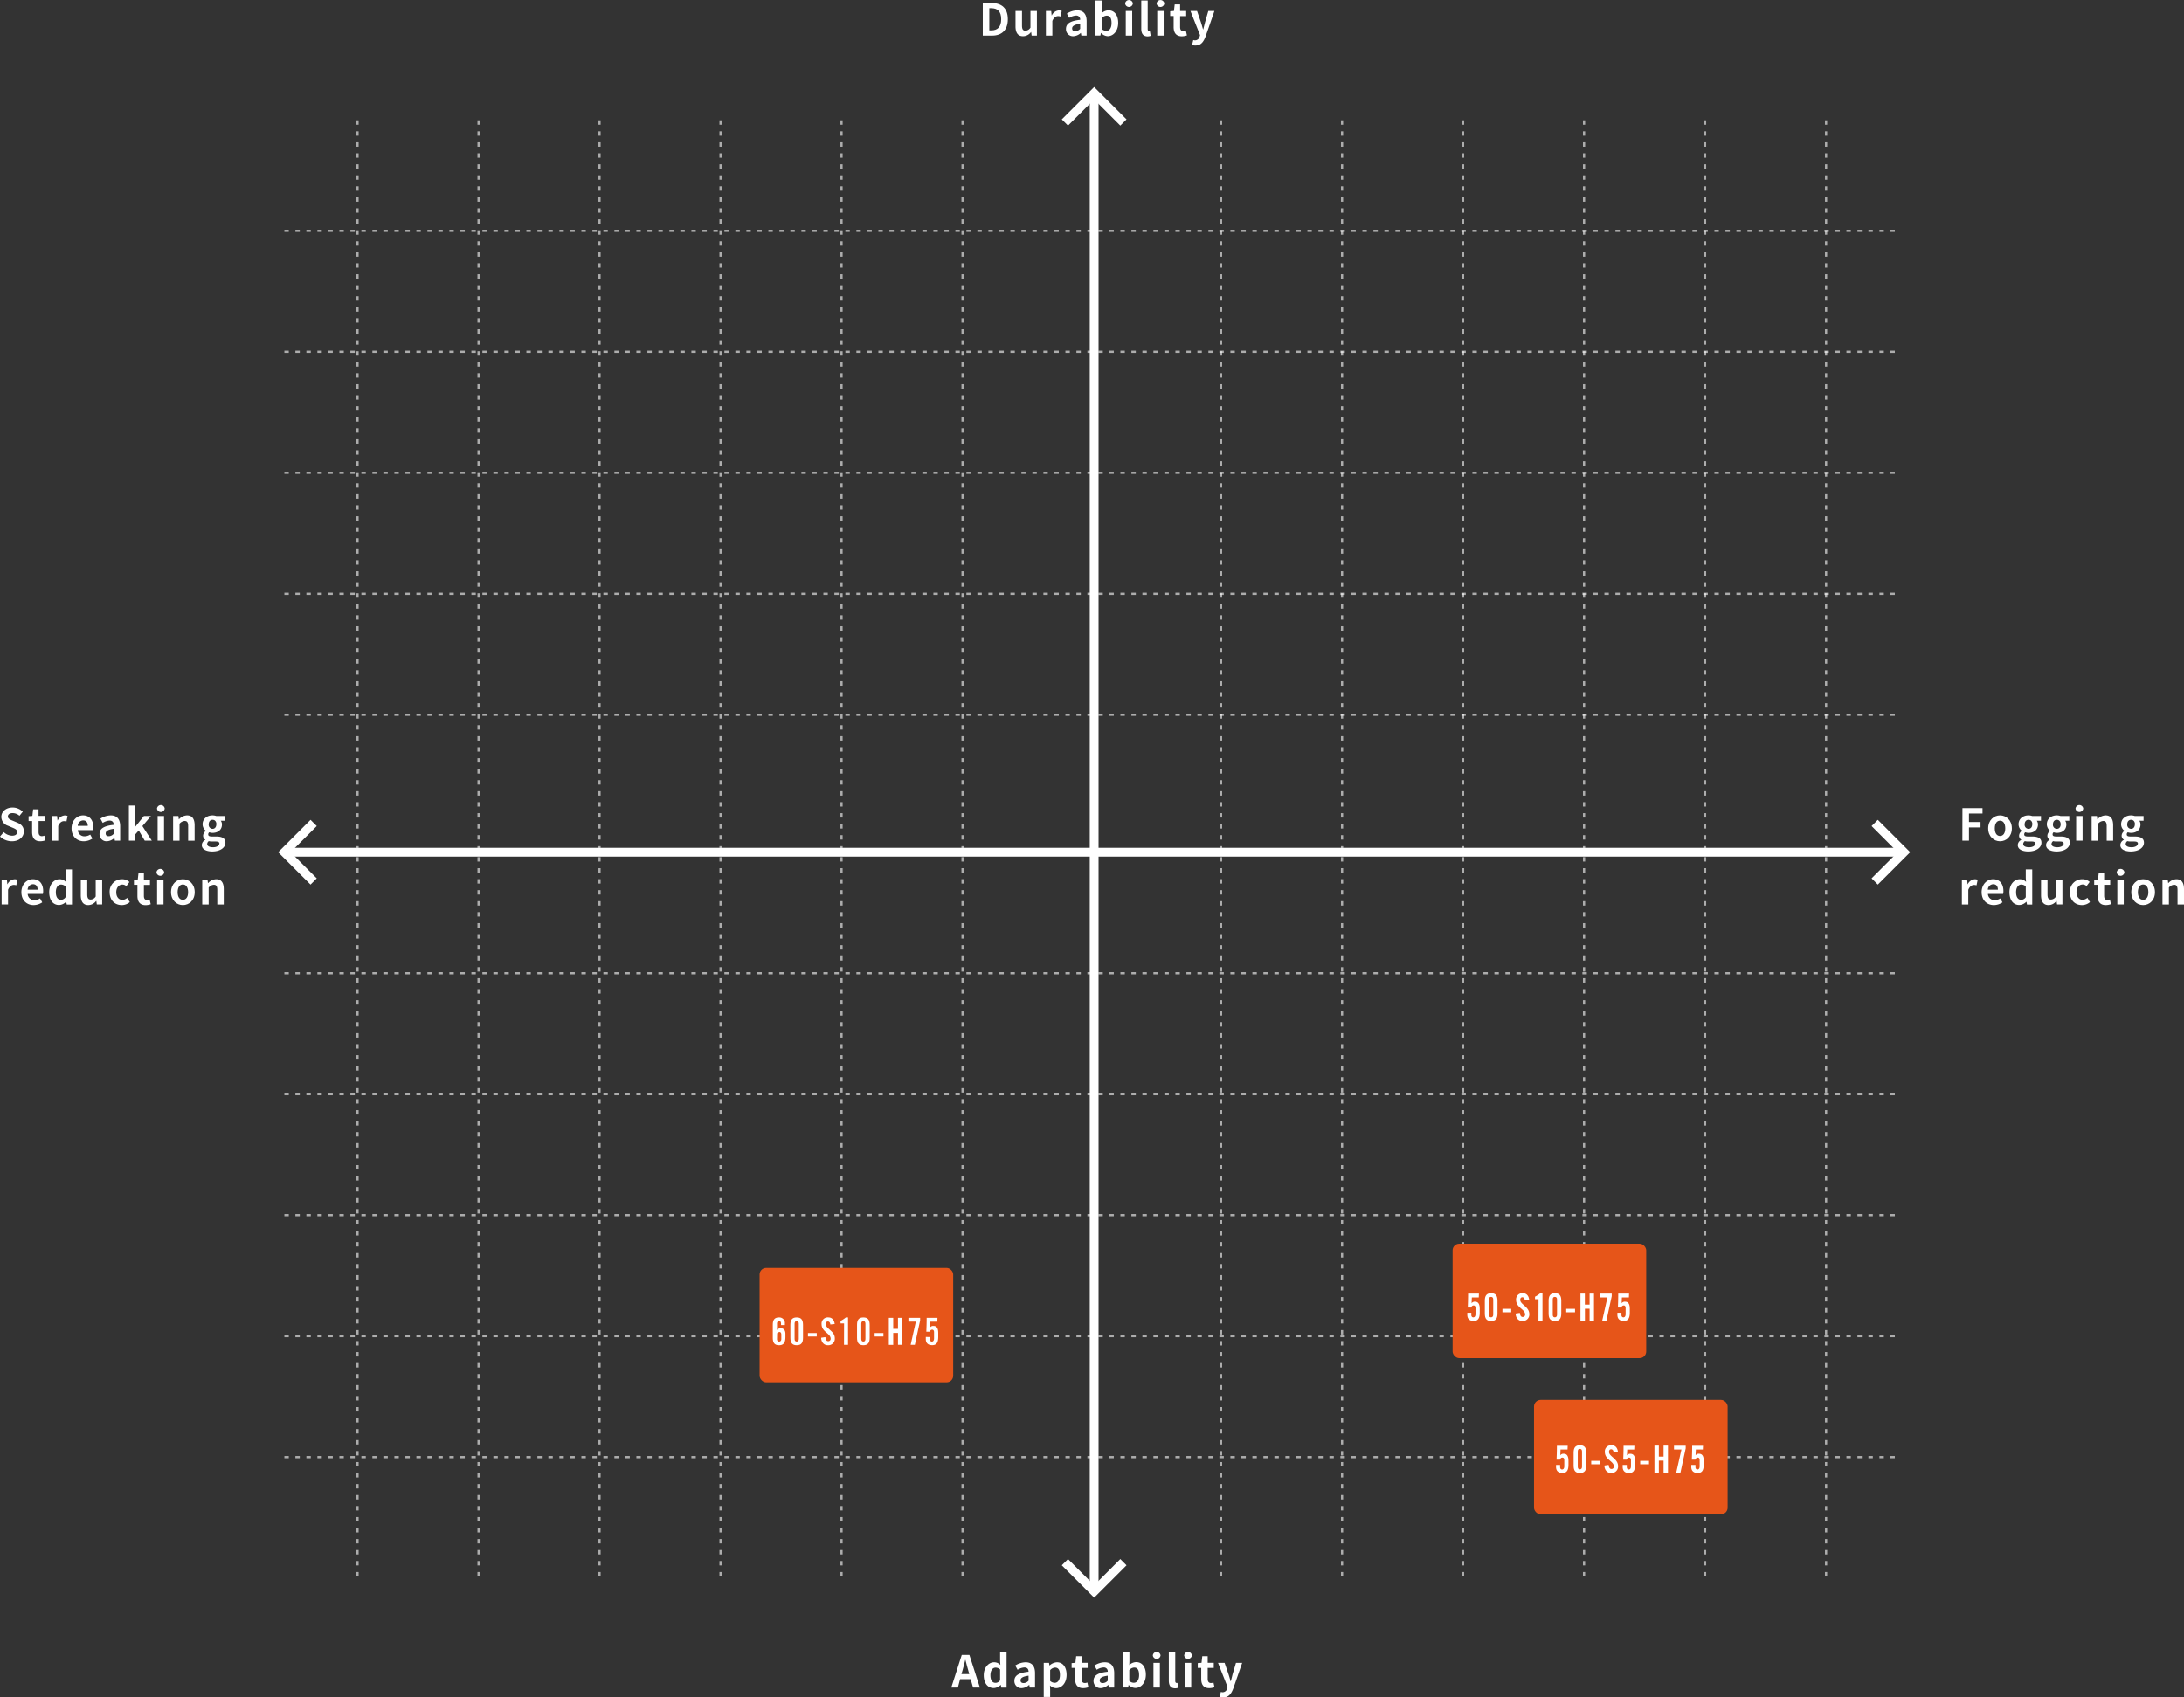 <svg xmlns="http://www.w3.org/2000/svg" xmlns:xlink="http://www.w3.org/1999/xlink" viewBox="0 0 992.7 771.7"><rect x="0" y="0" width="992.7" height="771.7" fill="#333333" stroke="none"/><defs><style>.cls-1,.cls-4{fill:none;}.cls-1,.cls-3,.cls-4{stroke:#fff;stroke-miterlimit:10;}.cls-1,.cls-3{stroke-width:4px;}.cls-2{fill:#fff;}.cls-3{fill:url(#名称未設定グラデーション);}.cls-4{stroke-dasharray:2 3;opacity:0.6;}.cls-5{fill:#e65519;}</style><linearGradient id="名称未設定グラデーション" x1="129.26" y1="387.45" x2="863.26" y2="387.45" gradientUnits="userSpaceOnUse"><stop offset="0" stop-color="#fff"/><stop offset="1"/></linearGradient></defs><g id="レイヤー_2" data-name="レイヤー 2"><g id="レイヤー_18" data-name="レイヤー 18"><line class="cls-1" x1="497.33" y1="42.38" x2="497.33" y2="721.38"/><polyline class="cls-1" points="510.63 710.23 497.33 723.53 484.03 710.23"/><polyline class="cls-1" points="484.03 55.68 497.33 42.38 510.63 55.68"/><path class="cls-2" d="M446.71,1.4h4.06c4.52,0,7.32,2.34,7.32,7.34s-2.8,7.46-7.16,7.46h-4.22Zm3.88,12.42c2.76,0,4.48-1.48,4.48-5.08s-1.72-5-4.48-5h-.92V13.82Z"/><path class="cls-2" d="M461.58,12V5h2.95v6.62c0,1.74.48,2.34,1.56,2.34a2.7,2.7,0,0,0,2.28-1.4V5h2.94V16.2h-2.4l-.22-1.6h-.08A4.5,4.5,0,0,1,465,16.48C462.62,16.48,461.58,14.8,461.58,12Z"/><path class="cls-2" d="M475.4,5h2.41L478,7h.08a3.91,3.91,0,0,1,3.19-2.26,3.17,3.17,0,0,1,1.32.24l-.52,2.54a3.53,3.53,0,0,0-1.16-.18c-.88,0-1.94.58-2.58,2.2V16.2H475.4Z"/><path class="cls-2" d="M484.52,13.16c0-2.4,1.94-3.66,6.45-4.14a1.75,1.75,0,0,0-1.91-1.94A6.33,6.33,0,0,0,486,8.14L484.92,6.2a9,9,0,0,1,4.68-1.48c2.85,0,4.31,1.7,4.31,4.94V16.2h-2.4l-.22-1.2h-.06a5.29,5.29,0,0,1-3.39,1.48A3.18,3.18,0,0,1,484.52,13.16Zm6.45-.08V10.82c-2.72.36-3.65,1.1-3.65,2.1s.62,1.26,1.49,1.26A3,3,0,0,0,491,13.08Z"/><path class="cls-2" d="M500.48,15h-.06l-.26,1.18h-2.3V.24h2.92v4l-.06,1.8a4.8,4.8,0,0,1,3.11-1.34c2.76,0,4.42,2.26,4.42,5.68,0,3.86-2.3,6.08-4.76,6.08A4.36,4.36,0,0,1,500.48,15Zm4.75-4.56c0-2.14-.68-3.32-2.22-3.32a3.18,3.18,0,0,0-2.23,1.16v4.92a3.12,3.12,0,0,0,2.05.84C504.19,14.06,505.23,12.9,505.23,10.46Z"/><path class="cls-2" d="M511.42,1.6a1.76,1.76,0,0,1,3.5,0,1.76,1.76,0,0,1-3.5,0ZM511.7,5h2.92V16.2H511.7Z"/><path class="cls-2" d="M518.74,13.06V.24h2.92v13c0,.66.32.88.6.88a1.66,1.66,0,0,0,.4,0l.36,2.18a4,4,0,0,1-1.52.26C519.46,16.48,518.74,15.14,518.74,13.06Z"/><path class="cls-2" d="M525.72,1.6a1.76,1.76,0,0,1,3.5,0,1.76,1.76,0,0,1-3.5,0ZM526,5h2.92V16.2H526Z"/><path class="cls-2" d="M533.46,12.28v-5h-1.58V5.14L533.6,5l.34-3h2.46V5h2.76V7.32H536.4v5c0,1.28.52,1.88,1.52,1.88a3.27,3.27,0,0,0,1.1-.24l.48,2.14a7.24,7.24,0,0,1-2.36.42C534.48,16.48,533.46,14.8,533.46,12.28Z"/><path class="cls-2" d="M541.84,20.48l.54-2.26a3,3,0,0,0,.78.14,2.14,2.14,0,0,0,2.1-1.7l.2-.66L541.1,5h3l1.78,5.2c.34,1,.62,2.08.94,3.16h.1c.26-1,.54-2.12.8-3.16L549.22,5H552l-4,11.54c-1,2.64-2.18,4.16-4.68,4.16A4.74,4.74,0,0,1,541.84,20.48Z"/><line class="cls-3" x1="129.26" y1="387.45" x2="863.26" y2="387.45"/><polyline class="cls-1" points="852.11 374.15 865.41 387.45 852.11 400.75"/><polyline class="cls-1" points="142.56 400.75 129.26 387.45 142.56 374.15"/><line class="cls-4" x1="129.26" y1="442.45" x2="863.26" y2="442.45"/><line class="cls-4" x1="129.26" y1="497.45" x2="863.26" y2="497.45"/><line class="cls-4" x1="129.26" y1="552.45" x2="863.26" y2="552.45"/><line class="cls-4" x1="129.26" y1="607.45" x2="863.26" y2="607.45"/><line class="cls-4" x1="129.26" y1="662.45" x2="863.26" y2="662.45"/><line class="cls-4" x1="129.26" y1="104.95" x2="863.26" y2="104.95"/><line class="cls-4" x1="129.26" y1="159.95" x2="863.26" y2="159.95"/><line class="cls-4" x1="129.26" y1="214.95" x2="863.26" y2="214.95"/><line class="cls-4" x1="129.26" y1="269.95" x2="863.26" y2="269.95"/><line class="cls-4" x1="129.26" y1="324.95" x2="863.26" y2="324.95"/><line class="cls-4" x1="437.51" y1="54.7" x2="437.51" y2="719.7"/><line class="cls-4" x1="382.51" y1="54.7" x2="382.51" y2="719.7"/><line class="cls-4" x1="327.51" y1="54.7" x2="327.51" y2="719.7"/><line class="cls-4" x1="272.51" y1="54.7" x2="272.51" y2="719.7"/><line class="cls-4" x1="217.51" y1="54.7" x2="217.51" y2="719.7"/><line class="cls-4" x1="162.51" y1="54.7" x2="162.51" y2="719.7"/><line class="cls-4" x1="830.01" y1="54.7" x2="830.01" y2="719.7"/><line class="cls-4" x1="775.01" y1="54.7" x2="775.01" y2="719.7"/><line class="cls-4" x1="720.01" y1="54.7" x2="720.01" y2="719.7"/><line class="cls-4" x1="665.01" y1="54.7" x2="665.01" y2="719.7"/><line class="cls-4" x1="610.01" y1="54.7" x2="610.01" y2="719.7"/><line class="cls-4" x1="555.01" y1="54.7" x2="555.01" y2="719.7"/><path class="cls-2" d="M0,380.32l1.7-2a5.82,5.82,0,0,0,3.76,1.64c1.54,0,2.36-.66,2.36-1.7s-.9-1.44-2.22-2l-2-.84a4.29,4.29,0,0,1-3-4c0-2.42,2.12-4.28,5.12-4.28a6.57,6.57,0,0,1,4.64,1.9l-1.5,1.86a4.72,4.72,0,0,0-3.14-1.22c-1.3,0-2.14.58-2.14,1.56s1.06,1.44,2.32,1.94l1.94.82c1.8.74,3,1.88,3,4,0,2.42-2,4.48-5.44,4.48A7.89,7.89,0,0,1,0,380.32Z"/><path class="cls-2" d="M14.6,378.28v-5H13v-2.18l1.72-.14.34-3h2.46v3H20.3v2.32H17.54v5c0,1.28.52,1.88,1.52,1.88a3.27,3.27,0,0,0,1.1-.24l.48,2.14a7.24,7.24,0,0,1-2.36.42C15.62,382.48,14.6,380.8,14.6,378.28Z"/><path class="cls-2" d="M23.54,371h2.4l.2,2h.08a3.88,3.88,0,0,1,3.18-2.26,3.17,3.17,0,0,1,1.32.24l-.52,2.54a3.53,3.53,0,0,0-1.16-.18c-.88,0-1.94.58-2.58,2.2v6.68H23.54Z"/><path class="cls-2" d="M32.52,376.62c0-3.64,2.54-5.9,5.22-5.9,3.08,0,4.68,2.26,4.68,5.36a5.46,5.46,0,0,1-.14,1.34h-6.9a2.94,2.94,0,0,0,3.1,2.8,4.62,4.62,0,0,0,2.52-.78l1,1.8a7.07,7.07,0,0,1-3.92,1.24C35,382.48,32.52,380.3,32.52,376.62Zm7.38-1.14c0-1.52-.68-2.48-2.12-2.48a2.53,2.53,0,0,0-2.44,2.48Z"/><path class="cls-2" d="M45.24,379.16c0-2.4,1.94-3.66,6.44-4.14,0-1.1-.52-1.94-1.9-1.94a6.33,6.33,0,0,0-3.08,1.06l-1.06-1.94a9,9,0,0,1,4.68-1.48c2.84,0,4.3,1.7,4.3,4.94v6.54h-2.4L52,381h-.06a5.27,5.27,0,0,1-3.38,1.48A3.18,3.18,0,0,1,45.24,379.16Zm6.44-.08v-2.26c-2.72.36-3.64,1.1-3.64,2.1s.62,1.26,1.48,1.26A3,3,0,0,0,51.68,379.08Z"/><path class="cls-2" d="M58.58,366.24h2.86v9.6h.08L65.4,371h3.2l-3.88,4.58L69,382.2H65.78l-2.72-4.64-1.62,1.84v2.8H58.58Z"/><path class="cls-2" d="M71.36,367.6a1.76,1.76,0,0,1,3.5,0,1.76,1.76,0,0,1-3.5,0Zm.28,3.4h2.92v11.2H71.64Z"/><path class="cls-2" d="M78.68,371h2.4l.2,1.48h.08A5.16,5.16,0,0,1,85,370.72c2.42,0,3.46,1.68,3.46,4.5v7H85.52v-6.62c0-1.72-.48-2.34-1.58-2.34a3.22,3.22,0,0,0-2.34,1.26v7.7H78.68Z"/><path class="cls-2" d="M91.72,384.18a2.72,2.72,0,0,1,1.6-2.32v-.1a2.12,2.12,0,0,1-1-1.88,2.78,2.78,0,0,1,1.24-2.1v-.08a3.7,3.7,0,0,1-1.48-2.92c0-2.64,2.14-4.06,4.52-4.06a5.27,5.27,0,0,1,1.68.28h4v2.16h-1.92a2.82,2.82,0,0,1,.52,1.7c0,2.52-1.92,3.8-4.32,3.8a4.77,4.77,0,0,1-1.44-.26,1.12,1.12,0,0,0-.48,1c0,.6.44.92,1.76.92h1.9c2.7,0,4.16.84,4.16,2.8,0,2.26-2.34,4-6.08,4C93.76,387.06,91.72,386.16,91.72,384.18Zm8-.6c0-.8-.66-1-1.86-1H96.46a6.32,6.32,0,0,1-1.56-.16,1.68,1.68,0,0,0-.74,1.3c0,.94,1,1.48,2.68,1.48S99.68,384.46,99.68,383.58Zm-1.36-8.8c0-1.32-.74-2.06-1.74-2.06s-1.76.74-1.76,2.06a1.82,1.82,0,0,0,1.76,2.06C97.56,376.84,98.32,376.1,98.32,374.78Z"/><path class="cls-2" d="M.74,400h2.4l.2,2h.08a3.88,3.88,0,0,1,3.18-2.26,3.17,3.17,0,0,1,1.32.24L7.4,402.5a3.53,3.53,0,0,0-1.16-.18c-.88,0-1.94.58-2.58,2.2v6.68H.74Z"/><path class="cls-2" d="M9.72,405.62c0-3.64,2.54-5.9,5.22-5.9,3.08,0,4.68,2.26,4.68,5.36a5.46,5.46,0,0,1-.14,1.34h-6.9a2.94,2.94,0,0,0,3.1,2.8,4.62,4.62,0,0,0,2.52-.78l1,1.8a7.07,7.07,0,0,1-3.92,1.24C12.16,411.48,9.72,409.3,9.72,405.62Zm7.38-1.14C17.1,403,16.42,402,15,402a2.53,2.53,0,0,0-2.44,2.48Z"/><path class="cls-2" d="M22.36,405.62c0-3.66,2.28-5.9,4.7-5.9a3.85,3.85,0,0,1,2.84,1.22l-.12-1.76v-3.94h2.94v16H30.34L30.1,410H30a4.65,4.65,0,0,1-3.1,1.44C24.16,411.48,22.36,409.28,22.36,405.62Zm7.42,2.28V403a3,3,0,0,0-2.08-.84c-1.26,0-2.32,1.2-2.32,3.44s.84,3.48,2.32,3.48A2.49,2.49,0,0,0,29.78,407.9Z"/><path class="cls-2" d="M36.72,407v-7h2.94v6.62c0,1.74.48,2.34,1.56,2.34a2.7,2.7,0,0,0,2.28-1.4V400h2.94v11.2H44l-.22-1.6h-.08a4.5,4.5,0,0,1-3.58,1.88C37.76,411.48,36.72,409.8,36.72,407Z"/><path class="cls-2" d="M49.84,405.62a5.59,5.59,0,0,1,5.72-5.9A4.9,4.9,0,0,1,58.82,401l-1.4,1.9a2.56,2.56,0,0,0-1.72-.74c-1.7,0-2.86,1.38-2.86,3.5s1.16,3.46,2.78,3.46a3.48,3.48,0,0,0,2.18-.9L59,410.12a5.56,5.56,0,0,1-3.66,1.36C52.2,411.48,49.84,409.32,49.84,405.62Z"/><path class="cls-2" d="M62.46,407.28v-5H60.88v-2.18L62.6,400l.34-3H65.4v3h2.76v2.32H65.4v5c0,1.28.52,1.88,1.52,1.88a3.27,3.27,0,0,0,1.1-.24l.48,2.14a7.24,7.24,0,0,1-2.36.42C63.48,411.48,62.46,409.8,62.46,407.28Z"/><path class="cls-2" d="M71.12,396.6a1.76,1.76,0,0,1,3.5,0,1.76,1.76,0,0,1-3.5,0Zm.28,3.4h2.92v11.2H71.4Z"/><path class="cls-2" d="M77.74,405.62c0-3.74,2.58-5.9,5.38-5.9s5.38,2.16,5.38,5.9-2.58,5.86-5.38,5.86S77.74,409.32,77.74,405.62Zm7.76,0c0-2.12-.86-3.5-2.38-3.5s-2.38,1.38-2.38,3.5.86,3.46,2.38,3.46S85.5,407.72,85.5,405.62Z"/><path class="cls-2" d="M91.92,400h2.4l.2,1.48h.08a5.16,5.16,0,0,1,3.64-1.76c2.42,0,3.46,1.68,3.46,4.5v7H98.76v-6.62c0-1.72-.48-2.34-1.58-2.34a3.22,3.22,0,0,0-2.34,1.26v7.7H91.92Z"/><path class="cls-2" d="M441.2,763.4h-4.8l-1,3.8h-3l4.75-14.8h3.48l4.76,14.8h-3.1Zm-.64-2.3-.44-1.62c-.46-1.54-.86-3.24-1.3-4.84h-.08c-.38,1.62-.82,3.3-1.26,4.84L437,761.1Z"/><path class="cls-2" d="M447.15,761.62c0-3.66,2.29-5.9,4.71-5.9a3.85,3.85,0,0,1,2.84,1.22l-.12-1.76v-3.94h2.94v16h-2.38L454.9,766h-.06a4.65,4.65,0,0,1-3.1,1.44C449,767.48,447.15,765.28,447.15,761.62Zm7.43,2.28V759a3,3,0,0,0-2.08-.84c-1.26,0-2.32,1.2-2.32,3.44s.84,3.48,2.32,3.48A2.49,2.49,0,0,0,454.58,763.9Z"/><path class="cls-2" d="M461.07,764.16c0-2.4,1.94-3.66,6.45-4.14,0-1.1-.52-1.94-1.9-1.94a6.36,6.36,0,0,0-3.09,1.06l-1.06-1.94a9,9,0,0,1,4.69-1.48c2.84,0,4.3,1.7,4.3,4.94v6.54h-2.4l-.22-1.2h-.06a5.27,5.27,0,0,1-3.38,1.48A3.18,3.18,0,0,1,461.07,764.16Zm6.45-.08v-2.26c-2.72.36-3.64,1.1-3.64,2.1s.62,1.26,1.48,1.26A3,3,0,0,0,467.52,764.08Z"/><path class="cls-2" d="M474.41,756h2.4l.2,1.16h.08a5.37,5.37,0,0,1,3.31-1.44c2.76,0,4.4,2.26,4.4,5.7,0,3.84-2.3,6.06-4.76,6.06a4.21,4.21,0,0,1-2.79-1.22l.08,1.84v3.4h-2.92Zm7.37,5.46c0-2.14-.68-3.32-2.22-3.32a3.19,3.19,0,0,0-2.23,1.16v4.92a3.18,3.18,0,0,0,2.05.84C480.74,765.06,481.78,763.9,481.78,761.46Z"/><path class="cls-2" d="M488.67,763.28v-5h-1.58v-2.18l1.72-.14.34-3h2.46v3h2.77v2.32h-2.77v5c0,1.28.52,1.88,1.53,1.88a3.27,3.27,0,0,0,1.1-.24l.48,2.14a7.25,7.25,0,0,1-2.37.42C489.69,767.48,488.67,765.8,488.67,763.28Z"/><path class="cls-2" d="M497.05,764.16c0-2.4,1.94-3.66,6.45-4.14a1.75,1.75,0,0,0-1.91-1.94,6.33,6.33,0,0,0-3.08,1.06l-1.06-1.94a9,9,0,0,1,4.68-1.48c2.85,0,4.31,1.7,4.31,4.94v6.54H504l-.22-1.2h-.06a5.31,5.31,0,0,1-3.39,1.48A3.18,3.18,0,0,1,497.05,764.16Zm6.45-.08v-2.26c-2.73.36-3.65,1.1-3.65,2.1s.62,1.26,1.48,1.26A3,3,0,0,0,503.5,764.08Z"/><path class="cls-2" d="M513,766H513l-.26,1.18h-2.3v-16h2.92v4l-.06,1.8a4.78,4.78,0,0,1,3.1-1.34c2.77,0,4.43,2.26,4.43,5.68,0,3.86-2.3,6.08-4.76,6.08A4.36,4.36,0,0,1,513,766Zm4.75-4.56c0-2.14-.68-3.32-2.23-3.32a3.16,3.16,0,0,0-2.22,1.16v4.92a3.1,3.1,0,0,0,2,.84C516.72,765.06,517.76,763.9,517.76,761.46Z"/><path class="cls-2" d="M524,752.6a1.76,1.76,0,0,1,3.5,0,1.76,1.76,0,0,1-3.5,0Zm.28,3.4h2.92v11.2h-2.92Z"/><path class="cls-2" d="M531.27,764.06V751.24h2.92v13c0,.66.32.88.6.88a1.66,1.66,0,0,0,.4,0l.36,2.18a4,4,0,0,1-1.52.26C532,767.48,531.27,766.14,531.27,764.06Z"/><path class="cls-2" d="M538.25,752.6a1.76,1.76,0,0,1,3.5,0,1.76,1.76,0,0,1-3.5,0Zm.28,3.4h2.92v11.2h-2.92Z"/><path class="cls-2" d="M546,763.28v-5h-1.58v-2.18l1.72-.14.34-3h2.46v3h2.76v2.32h-2.76v5c0,1.28.52,1.88,1.52,1.88a3.27,3.27,0,0,0,1.1-.24l.48,2.14a7.24,7.24,0,0,1-2.36.42C547,767.48,546,765.8,546,763.28Z"/><path class="cls-2" d="M554.37,771.48l.54-2.26a3,3,0,0,0,.78.14,2.14,2.14,0,0,0,2.1-1.7l.2-.66-4.36-11h3l1.78,5.2c.34,1,.62,2.08.94,3.16h.1c.26-1,.54-2.12.8-3.16l1.54-5.2h2.82l-4,11.54c-1,2.64-2.18,4.16-4.68,4.16A4.74,4.74,0,0,1,554.37,771.48Z"/><rect class="cls-5" x="660.26" y="565.45" width="88" height="52" rx="3"/><rect class="cls-5" x="345.26" y="576.45" width="88" height="52" rx="3"/><rect class="cls-5" x="697.26" y="636.45" width="88" height="52" rx="3"/><path class="cls-2" d="M355,602.43v-.63c0-.8-.27-1.17-.87-1.17s-.95.37-.95,1.17v2.88a2,2,0,0,1,1.67-.82c1.17,0,2.15.71,2.15,2.52v1.46c0,2.58-.85,3.74-2.87,3.74s-2.87-1.06-2.87-3.37v-5.88c0-2.31.84-3.37,2.87-3.37a2.54,2.54,0,0,1,2.63,2.72v.75Zm-1.82,6.31c0,.8.35,1.17.95,1.17s1-.37,1-1.17v-2c0-.8-.35-1.17-.85-1.17a2,2,0,0,0-1.05.56Z"/><path class="cls-2" d="M359.25,602.33c0-2.31.84-3.37,2.87-3.37S365,600,365,602.33v5.88c0,2.31-.85,3.37-2.87,3.37s-2.87-1.06-2.87-3.37Zm3.82-.53c0-.8-.35-1.17-.95-1.17s-.95.37-.95,1.17v6.94c0,.8.34,1.17.95,1.17s.95-.37.95-1.17Z"/><path class="cls-2" d="M367.24,607.62v-1.57h4v1.57Z"/><path class="cls-2" d="M377.41,602.16c-.08-1-.62-1.36-1.08-1.36-.65,0-1,.44-1,1.21,0,2.09,4.12,3.09,4.12,6.42a2.94,2.94,0,0,1-3.2,3.15c-1.88,0-3-1.57-3-3.4l1.92-.29c.09,1.24.56,1.85,1.21,1.85a1.06,1.06,0,0,0,1.18-1.12c0-2.43-4.12-3.08-4.12-6.6a2.82,2.82,0,0,1,3.14-3.06c1.65,0,2.63,1.25,2.81,3Z"/><path class="cls-2" d="M383.66,601.68h-1.6v-1.14a11.74,11.74,0,0,0,2.4-1.58h1v12.45h-1.83Z"/><path class="cls-2" d="M389.55,602.33c0-2.31.85-3.37,2.88-3.37s2.87,1.06,2.87,3.37v5.88c0,2.31-.85,3.37-2.87,3.37s-2.88-1.06-2.88-3.37Zm3.82-.53c0-.8-.34-1.17-.94-1.17s-.95.37-.95,1.17v6.94c0,.8.34,1.17.95,1.17s.94-.37.94-1.17Z"/><path class="cls-2" d="M397.55,607.62v-1.57h4v1.57Z"/><path class="cls-2" d="M404,611.41V599.13h2v5h2.16v-5h2v12.28h-2V606h-2.16v5.44Z"/><path class="cls-2" d="M412.91,600.87v-1.74h5.32v1.19l-2.4,11.09h-1.91l2.37-10.54Z"/><path class="cls-2" d="M422.67,607.85v1c0,.66.35,1.07.89,1.07s1-.39,1-1.49v-2.79c0-.8-.39-1.12-.85-1.12-.62,0-.91.42-1.09.93h-1.57c.06-1.9.15-3.4.15-6.31h4.91l-.07,1.74h-3.18l-.11,2.65,0,0a1.68,1.68,0,0,1,1.55-.71c1.55,0,2.16,1.17,2.16,3.23v1.7c0,2.58-.79,3.81-2.75,3.81-1.63,0-2.9-.75-2.9-2.79v-.94Z"/><path class="cls-2" d="M709.12,666v1c0,.66.36,1.07.9,1.07s1-.4,1-1.5v-2.79c0-.8-.39-1.12-.85-1.12-.62,0-.91.42-1.09.93h-1.57c.06-1.9.15-3.39.15-6.3h4.91L712.5,659h-3.18l-.11,2.65,0,0a1.68,1.68,0,0,1,1.55-.72c1.55,0,2.16,1.18,2.16,3.23v1.7c0,2.59-.79,3.81-2.75,3.81-1.63,0-2.9-.75-2.9-2.79V666Z"/><path class="cls-2" d="M715.26,660.42c0-2.31.85-3.36,2.87-3.36s2.88,1.05,2.88,3.36v5.89c0,2.31-.85,3.36-2.88,3.36s-2.87-1-2.87-3.36Zm3.82-.52c0-.8-.34-1.18-1-1.18s-.94.38-.94,1.18v6.93c0,.8.34,1.18.94,1.18s1-.38,1-1.18Z"/><path class="cls-2" d="M723.26,665.71v-1.56h4v1.56Z"/><path class="cls-2" d="M733.43,660.25c-.09-1-.62-1.36-1.08-1.36-.66,0-1,.45-1,1.21,0,2.09,4.11,3.09,4.11,6.43a2.94,2.94,0,0,1-3.2,3.14c-1.88,0-3-1.56-3-3.4l1.93-.29c.08,1.24.55,1.86,1.21,1.86a1.06,1.06,0,0,0,1.17-1.13c0-2.43-4.11-3.07-4.11-6.59a2.81,2.81,0,0,1,3.13-3.06c1.65,0,2.63,1.24,2.81,3Z"/><path class="cls-2" d="M739.43,666v1c0,.66.36,1.07.9,1.07s1-.4,1-1.5v-2.79c0-.8-.4-1.12-.85-1.12a1.15,1.15,0,0,0-1.1.93h-1.57c.07-1.9.15-3.39.15-6.3h4.92l-.07,1.73h-3.18l-.12,2.65,0,0a1.68,1.68,0,0,1,1.55-.72c1.55,0,2.15,1.18,2.15,3.23v1.7c0,2.59-.78,3.81-2.74,3.81-1.63,0-2.91-.75-2.91-2.79V666Z"/><path class="cls-2" d="M745.53,665.71v-1.56h4v1.56Z"/><path class="cls-2" d="M752,669.5V657.23h2v5h2.15v-5h2V669.5h-2v-5.44H754v5.44Z"/><path class="cls-2" d="M760.89,659v-1.73h5.32v1.19l-2.4,11.08H761.9L764.27,659Z"/><path class="cls-2" d="M770.65,666v1c0,.66.36,1.07.9,1.07s1-.4,1-1.5v-2.79c0-.8-.4-1.12-.85-1.12a1.15,1.15,0,0,0-1.1.93H769c.07-1.9.15-3.39.15-6.3h4.92L774,659h-3.18l-.12,2.65,0,0a1.68,1.68,0,0,1,1.55-.72c1.55,0,2.15,1.18,2.15,3.23v1.7c0,2.59-.78,3.81-2.74,3.81-1.63,0-2.91-.75-2.91-2.79V666Z"/><path class="cls-2" d="M668.76,596.85v1c0,.66.36,1.07.9,1.07s1-.39,1-1.49v-2.79c0-.8-.39-1.12-.85-1.12a1.15,1.15,0,0,0-1.1.93h-1.56c.06-1.9.14-3.4.14-6.31h4.92l-.07,1.74H669l-.12,2.65,0,0a1.67,1.67,0,0,1,1.55-.71c1.55,0,2.15,1.17,2.15,3.23v1.7c0,2.58-.78,3.81-2.74,3.81-1.63,0-2.91-.75-2.91-2.79v-.94Z"/><path class="cls-2" d="M674.9,591.33c0-2.31.85-3.37,2.87-3.37s2.88,1.06,2.88,3.37v5.88c0,2.31-.85,3.37-2.88,3.37s-2.87-1.06-2.87-3.37Zm3.82-.53c0-.8-.34-1.17-1-1.17s-.95.37-.95,1.17v6.94c0,.8.35,1.17.95,1.17s1-.37,1-1.17Z"/><path class="cls-2" d="M682.9,596.62v-1.57h4v1.57Z"/><path class="cls-2" d="M693.06,591.16c-.08-1-.62-1.36-1.07-1.36-.66,0-1,.44-1,1.21,0,2.09,4.12,3.09,4.12,6.42a2.94,2.94,0,0,1-3.2,3.15c-1.88,0-3-1.57-3-3.4l1.93-.29c.08,1.24.55,1.85,1.21,1.85a1.05,1.05,0,0,0,1.17-1.12c0-2.43-4.11-3.08-4.11-6.6a2.82,2.82,0,0,1,3.13-3.06c1.65,0,2.63,1.25,2.81,3Z"/><path class="cls-2" d="M699.31,590.68h-1.6v-1.14a11.74,11.74,0,0,0,2.4-1.58h1v12.45h-1.83Z"/><path class="cls-2" d="M703.9,591.33c0-2.31.85-3.37,2.87-3.37s2.88,1.06,2.88,3.37v5.88c0,2.31-.85,3.37-2.88,3.37s-2.87-1.06-2.87-3.37Zm3.82-.53c0-.8-.34-1.17-1-1.17s-.94.37-.94,1.17v6.94c0,.8.34,1.17.94,1.17s1-.37,1-1.17Z"/><path class="cls-2" d="M711.9,596.62v-1.57h4v1.57Z"/><path class="cls-2" d="M718.37,600.41V588.13h2v5h2.15v-5h2v12.28h-2V595H720.4v5.44Z"/><path class="cls-2" d="M727.25,589.87v-1.74h5.33v1.19l-2.4,11.09h-1.91l2.36-10.54Z"/><path class="cls-2" d="M737,596.85v1c0,.66.36,1.07.9,1.07s1-.39,1-1.49v-2.79c0-.8-.39-1.12-.85-1.12a1.15,1.15,0,0,0-1.1.93H735.4c.06-1.9.14-3.4.14-6.31h4.92l-.07,1.74h-3.18l-.11,2.65,0,0a1.67,1.67,0,0,1,1.55-.71c1.55,0,2.15,1.17,2.15,3.23v1.7c0,2.58-.78,3.81-2.74,3.81-1.63,0-2.9-.75-2.9-2.79v-.94Z"/><path class="cls-2" d="M892,367.4h9.12v2.46h-6.16v3.86h5.26v2.48h-5.26v6h-3Z"/><path class="cls-2" d="M903.7,376.62c0-3.74,2.58-5.9,5.38-5.9s5.38,2.16,5.38,5.9-2.58,5.86-5.38,5.86S903.7,380.32,903.7,376.62Zm7.76,0c0-2.12-.86-3.5-2.38-3.5s-2.38,1.38-2.38,3.5.86,3.46,2.38,3.46S911.46,378.72,911.46,376.62Z"/><path class="cls-2" d="M917.14,384.18a2.72,2.72,0,0,1,1.6-2.32v-.1a2.12,2.12,0,0,1-1-1.88,2.78,2.78,0,0,1,1.24-2.1v-.08a3.7,3.7,0,0,1-1.48-2.92c0-2.64,2.14-4.06,4.52-4.06a5.27,5.27,0,0,1,1.68.28h4v2.16H925.8a2.82,2.82,0,0,1,.52,1.7c0,2.52-1.92,3.8-4.32,3.8a4.77,4.77,0,0,1-1.44-.26,1.12,1.12,0,0,0-.48,1c0,.6.44.92,1.76.92h1.9c2.7,0,4.16.84,4.16,2.8,0,2.26-2.34,4-6.08,4C919.18,387.06,917.14,386.16,917.14,384.18Zm8-.6c0-.8-.66-1-1.86-1h-1.36a6.32,6.32,0,0,1-1.56-.16,1.68,1.68,0,0,0-.74,1.3c0,.94,1,1.48,2.68,1.48S925.1,384.46,925.1,383.58Zm-1.36-8.8c0-1.32-.74-2.06-1.74-2.06s-1.76.74-1.76,2.06a1.82,1.82,0,0,0,1.76,2.06C923,376.84,923.74,376.1,923.74,374.78Z"/><path class="cls-2" d="M930,384.18a2.72,2.72,0,0,1,1.6-2.32v-.1a2.12,2.12,0,0,1-1-1.88,2.78,2.78,0,0,1,1.24-2.1v-.08a3.7,3.7,0,0,1-1.48-2.92c0-2.64,2.14-4.06,4.52-4.06a5.27,5.27,0,0,1,1.68.28h4v2.16H938.7a2.82,2.82,0,0,1,.52,1.7c0,2.52-1.92,3.8-4.32,3.8a4.77,4.77,0,0,1-1.44-.26,1.12,1.12,0,0,0-.48,1c0,.6.44.92,1.76.92h1.9c2.7,0,4.16.84,4.16,2.8,0,2.26-2.34,4-6.08,4C932.08,387.06,930,386.16,930,384.18Zm8-.6c0-.8-.66-1-1.86-1h-1.36a6.32,6.32,0,0,1-1.56-.16,1.68,1.68,0,0,0-.74,1.3c0,.94,1,1.48,2.68,1.48S938,384.46,938,383.58Zm-1.36-8.8c0-1.32-.74-2.06-1.74-2.06s-1.76.74-1.76,2.06a1.82,1.82,0,0,0,1.76,2.06C935.88,376.84,936.64,376.1,936.64,374.78Z"/><path class="cls-2" d="M943.4,367.6a1.76,1.76,0,0,1,3.5,0,1.76,1.76,0,0,1-3.5,0Zm.28,3.4h2.92v11.2h-2.92Z"/><path class="cls-2" d="M950.72,371h2.4l.2,1.48h.08a5.16,5.16,0,0,1,3.64-1.76c2.42,0,3.46,1.68,3.46,4.5v7h-2.94v-6.62c0-1.72-.48-2.34-1.58-2.34a3.22,3.22,0,0,0-2.34,1.26v7.7h-2.92Z"/><path class="cls-2" d="M963.76,384.18a2.72,2.72,0,0,1,1.6-2.32v-.1a2.12,2.12,0,0,1-1-1.88,2.78,2.78,0,0,1,1.24-2.1v-.08a3.7,3.7,0,0,1-1.48-2.92c0-2.64,2.14-4.06,4.52-4.06a5.27,5.27,0,0,1,1.68.28h4v2.16h-1.92a2.82,2.82,0,0,1,.52,1.7c0,2.52-1.92,3.8-4.32,3.8a4.77,4.77,0,0,1-1.44-.26,1.12,1.12,0,0,0-.48,1c0,.6.44.92,1.76.92h1.9c2.7,0,4.16.84,4.16,2.8,0,2.26-2.34,4-6.08,4C965.8,387.06,963.76,386.16,963.76,384.18Zm8-.6c0-.8-.66-1-1.86-1H968.5a6.32,6.32,0,0,1-1.56-.16,1.68,1.68,0,0,0-.74,1.3c0,.94,1,1.48,2.68,1.48S971.72,384.46,971.72,383.58Zm-1.36-8.8c0-1.32-.74-2.06-1.74-2.06s-1.76.74-1.76,2.06a1.82,1.82,0,0,0,1.76,2.06C969.6,376.84,970.36,376.1,970.36,374.78Z"/><path class="cls-2" d="M891.74,400h2.4l.2,2h.08a3.88,3.88,0,0,1,3.18-2.26,3.17,3.17,0,0,1,1.32.24l-.52,2.54a3.53,3.53,0,0,0-1.16-.18c-.88,0-1.94.58-2.58,2.2v6.68h-2.92Z"/><path class="cls-2" d="M900.72,405.62c0-3.64,2.54-5.9,5.22-5.9,3.08,0,4.68,2.26,4.68,5.36a5.46,5.46,0,0,1-.14,1.34h-6.9a2.94,2.94,0,0,0,3.1,2.8,4.62,4.62,0,0,0,2.52-.78l1,1.8a7.07,7.07,0,0,1-3.92,1.24C903.16,411.48,900.72,409.3,900.72,405.62Zm7.38-1.14c0-1.52-.68-2.48-2.12-2.48a2.53,2.53,0,0,0-2.44,2.48Z"/><path class="cls-2" d="M913.36,405.62c0-3.66,2.28-5.9,4.7-5.9a3.85,3.85,0,0,1,2.84,1.22l-.12-1.76v-3.94h2.94v16h-2.38L921.1,410H921a4.65,4.65,0,0,1-3.1,1.44C915.16,411.48,913.36,409.28,913.36,405.62Zm7.42,2.28V403a3,3,0,0,0-2.08-.84c-1.26,0-2.32,1.2-2.32,3.44s.84,3.48,2.32,3.48A2.49,2.49,0,0,0,920.78,407.9Z"/><path class="cls-2" d="M927.72,407v-7h2.94v6.62c0,1.74.48,2.34,1.56,2.34a2.7,2.7,0,0,0,2.28-1.4V400h2.94v11.2H935l-.22-1.6h-.08a4.5,4.5,0,0,1-3.58,1.88C928.76,411.48,927.72,409.8,927.72,407Z"/><path class="cls-2" d="M940.84,405.62a5.59,5.59,0,0,1,5.72-5.9,4.9,4.9,0,0,1,3.26,1.24l-1.4,1.9a2.56,2.56,0,0,0-1.72-.74c-1.7,0-2.86,1.38-2.86,3.5s1.16,3.46,2.78,3.46a3.48,3.48,0,0,0,2.18-.9l1.16,1.94a5.56,5.56,0,0,1-3.66,1.36C943.2,411.48,940.84,409.32,940.84,405.62Z"/><path class="cls-2" d="M953.46,407.28v-5h-1.58v-2.18l1.72-.14.34-3h2.46v3h2.76v2.32H956.4v5c0,1.28.52,1.88,1.52,1.88a3.27,3.27,0,0,0,1.1-.24l.48,2.14a7.24,7.24,0,0,1-2.36.42C954.48,411.48,953.46,409.8,953.46,407.28Z"/><path class="cls-2" d="M962.12,396.6a1.76,1.76,0,0,1,3.5,0,1.76,1.76,0,0,1-3.5,0Zm.28,3.4h2.92v11.2H962.4Z"/><path class="cls-2" d="M968.74,405.62c0-3.74,2.58-5.9,5.38-5.9s5.38,2.16,5.38,5.9-2.58,5.86-5.38,5.86S968.74,409.32,968.74,405.62Zm7.76,0c0-2.12-.86-3.5-2.38-3.5s-2.38,1.38-2.38,3.5.86,3.46,2.38,3.46S976.5,407.72,976.5,405.62Z"/><path class="cls-2" d="M982.92,400h2.4l.2,1.48h.08a5.16,5.16,0,0,1,3.64-1.76c2.42,0,3.46,1.68,3.46,4.5v7h-2.94v-6.62c0-1.72-.48-2.34-1.58-2.34a3.22,3.22,0,0,0-2.34,1.26v7.7h-2.92Z"/></g></g></svg>